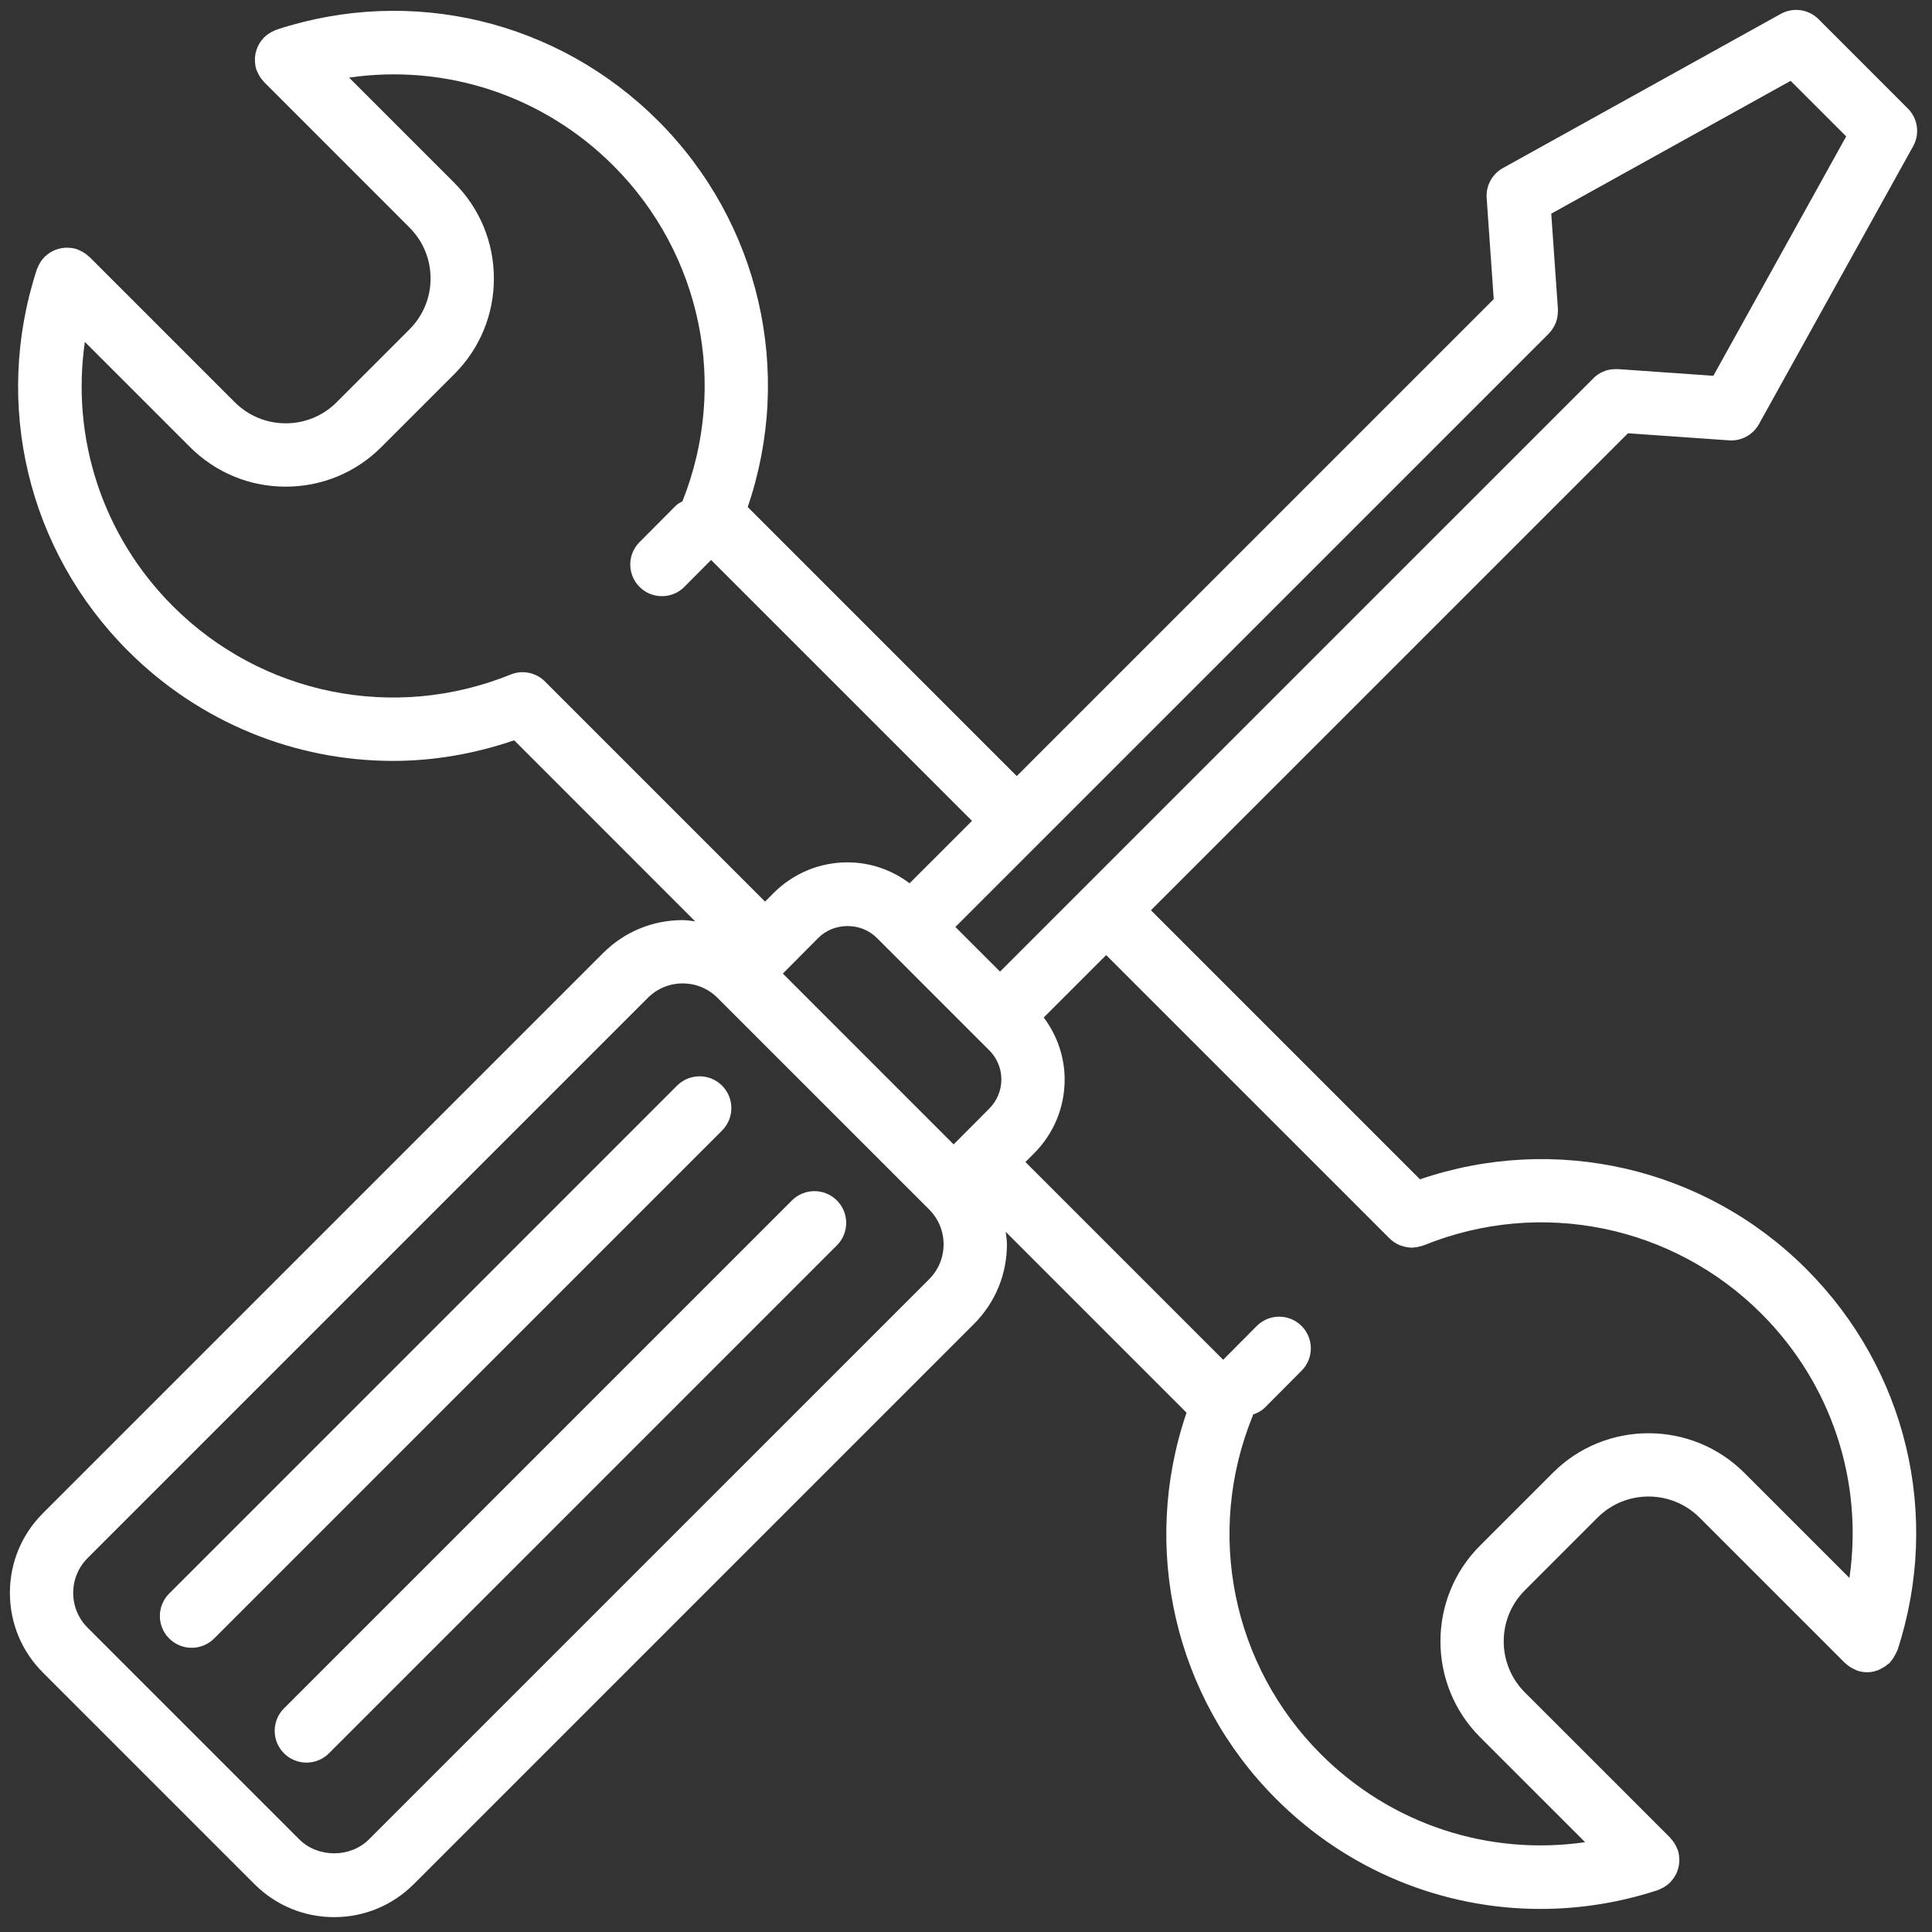 <?xml version="1.0" encoding="UTF-8"?>
<svg width="65px" height="65px" viewBox="0 0 65 65" version="1.1" xmlns="http://www.w3.org/2000/svg" xmlns:xlink="http://www.w3.org/1999/xlink">
    <rect x="0" y="0" width="65" height="65" fill="#333333" stroke="none"/>
    <!-- Generator: Sketch 51.3 (57544) - http://www.bohemiancoding.com/sketch -->
    <title>noun_tools_943582</title>
    <desc>Created with Sketch.</desc>
    <defs></defs>
    <g id="Page-1" stroke="none" stroke-width="1" fill="none" fill-rule="evenodd">
        <g id="home1" transform="translate(-278, -3422)" fill="#FFFFFF" fill-rule="nonzero">
            <g id="noun_tools_943582" transform="translate(278.333, 3422.333)">
                <g id="Group">
                    <path d="M23.959,36.191 C23.541,35.774 22.865,35.774 22.447,36.191 L5.359,53.28 C4.941,53.697 4.941,54.375 5.359,54.792 C5.568,55.001 5.841,55.105 6.115,55.105 C6.389,55.105 6.663,55.001 6.872,54.792 L23.96,37.703 C24.377,37.286 24.377,36.609 23.959,36.191 Z" id="Shape"></path>
                    <path d="M26.31,40.055 L9.222,57.143 C8.804,57.56 8.804,58.238 9.222,58.655 C9.431,58.864 9.705,58.968 9.979,58.968 C10.252,58.968 10.526,58.864 10.735,58.655 L27.823,41.566 C28.241,41.149 28.241,40.471 27.823,40.054 C27.405,39.637 26.728,39.637 26.31,40.055 Z" id="Shape"></path>
                    <path d="M63.854,3.317 L60.85,0.312 C60.513,-0.024 59.996,-0.097 59.579,0.134 L50.23,5.322 C49.868,5.523 49.655,5.915 49.684,6.328 L49.922,9.73 L33.874,25.777 L24.823,16.725 C26.375,12.186 25.233,7.157 21.81,3.733 C18.429,0.353 13.511,-0.823 8.973,0.664 C8.956,0.669 8.942,0.678 8.926,0.684 C8.91,0.691 8.895,0.699 8.879,0.706 C8.76,0.758 8.655,0.827 8.567,0.913 C8.562,0.917 8.556,0.918 8.551,0.923 C8.545,0.929 8.543,0.937 8.538,0.943 C8.45,1.035 8.38,1.14 8.33,1.256 C8.323,1.271 8.318,1.286 8.312,1.302 C8.27,1.414 8.246,1.531 8.243,1.653 C8.243,1.67 8.243,1.685 8.244,1.702 C8.247,1.803 8.258,1.906 8.292,2.007 C8.297,2.023 8.306,2.038 8.312,2.053 C8.319,2.07 8.327,2.085 8.334,2.101 C8.386,2.219 8.455,2.324 8.541,2.412 C8.546,2.417 8.546,2.423 8.551,2.428 L13.44,7.318 C13.9,7.777 14.153,8.387 14.153,9.035 C14.153,9.682 13.901,10.29 13.444,10.748 L10.992,13.2 C10.535,13.658 9.927,13.909 9.28,13.909 C9.28,13.909 9.279,13.909 9.279,13.909 C8.631,13.909 8.022,13.655 7.562,13.196 L2.673,8.307 C2.668,8.302 2.661,8.301 2.656,8.297 C2.568,8.211 2.463,8.142 2.346,8.091 C2.329,8.084 2.314,8.076 2.296,8.069 C2.28,8.063 2.266,8.054 2.249,8.049 C2.149,8.016 2.047,8.004 1.946,8.001 C1.929,8 1.913,7.999 1.896,8 C1.775,8.003 1.658,8.027 1.547,8.068 C1.53,8.074 1.514,8.08 1.498,8.087 C1.384,8.137 1.28,8.206 1.189,8.292 C1.182,8.299 1.173,8.301 1.166,8.307 C1.161,8.313 1.159,8.32 1.155,8.325 C1.069,8.413 1.001,8.517 0.949,8.635 C0.942,8.652 0.933,8.667 0.927,8.685 C0.92,8.701 0.912,8.715 0.906,8.732 C-0.576,13.273 0.6,18.191 3.975,21.567 C6.392,23.984 9.609,25.267 12.891,25.267 C14.256,25.267 15.631,25.03 16.966,24.574 L23.055,30.665 C22.915,30.649 22.778,30.623 22.634,30.623 C21.623,30.623 20.671,31.017 19.956,31.733 L1.109,50.58 C0.394,51.296 0,52.247 0,53.258 C0,54.27 0.394,55.221 1.109,55.937 L8.23,63.058 C8.946,63.772 9.897,64.167 10.909,64.167 C11.921,64.167 12.872,63.772 13.588,63.057 L32.435,44.21 C33.15,43.495 33.544,42.543 33.544,41.532 C33.544,41.389 33.519,41.251 33.503,41.111 L39.587,47.195 C38.034,51.737 39.177,56.768 42.601,60.191 C45.011,62.602 48.209,63.891 51.494,63.891 C52.808,63.891 54.138,63.685 55.436,63.26 C55.454,63.255 55.467,63.246 55.483,63.24 C55.5,63.233 55.515,63.226 55.531,63.218 C55.65,63.166 55.754,63.097 55.843,63.012 C55.848,63.007 55.854,63.006 55.859,63.001 C55.865,62.995 55.866,62.987 55.872,62.98 C55.959,62.888 56.029,62.784 56.079,62.669 C56.086,62.653 56.092,62.637 56.097,62.622 C56.139,62.51 56.163,62.393 56.166,62.271 C56.167,62.254 56.166,62.238 56.165,62.221 C56.162,62.12 56.151,62.018 56.117,61.917 C56.112,61.901 56.102,61.887 56.097,61.87 C56.09,61.854 56.082,61.838 56.075,61.822 C56.023,61.703 55.954,61.599 55.868,61.51 C55.864,61.505 55.863,61.499 55.858,61.494 L50.969,56.606 C50.022,55.659 50.021,54.12 50.965,53.175 L53.417,50.723 C54.363,49.778 55.901,49.781 56.848,50.727 L61.737,55.615 C61.741,55.62 61.748,55.621 61.753,55.625 C61.841,55.711 61.947,55.781 62.064,55.833 C62.081,55.84 62.096,55.848 62.112,55.854 C62.128,55.861 62.142,55.869 62.158,55.875 C62.269,55.911 62.38,55.928 62.49,55.928 C62.618,55.928 62.74,55.9 62.857,55.856 C62.892,55.844 62.922,55.824 62.955,55.807 C63.039,55.766 63.116,55.715 63.188,55.652 C63.205,55.637 63.227,55.632 63.243,55.615 C63.258,55.6 63.263,55.58 63.277,55.565 C63.338,55.497 63.387,55.421 63.429,55.336 C63.447,55.3 63.471,55.267 63.484,55.23 C63.489,55.217 63.499,55.207 63.503,55.194 C64.99,50.656 63.814,45.737 60.434,42.357 C57.011,38.934 51.981,37.793 47.441,39.344 L38.389,30.292 L54.438,14.244 L57.839,14.482 C57.864,14.484 57.889,14.485 57.914,14.485 C58.299,14.485 58.656,14.276 58.845,13.936 L64.033,4.586 C64.264,4.172 64.191,3.653 63.854,3.317 Z M18.024,22.618 C17.731,22.307 17.269,22.19 16.849,22.36 C12.932,23.95 8.471,23.048 5.483,20.06 C3.114,17.691 2.055,14.408 2.522,11.171 L6.055,14.703 C6.916,15.565 8.061,16.04 9.278,16.04 C9.278,16.04 9.279,16.04 9.28,16.04 C10.496,16.04 11.639,15.567 12.498,14.707 L14.95,12.256 C15.811,11.395 16.284,10.252 16.283,9.035 C16.283,7.818 15.808,6.673 14.946,5.812 L11.412,2.278 C14.648,1.808 17.93,2.868 20.303,5.24 C23.273,8.209 24.179,12.633 22.628,16.53 C22.55,16.576 22.468,16.615 22.401,16.683 L21.181,17.909 C20.766,18.326 20.769,19 21.186,19.415 C21.394,19.622 21.666,19.725 21.937,19.725 C22.211,19.725 22.485,19.62 22.693,19.41 L23.591,18.506 L32.369,27.284 L30.269,29.383 C29.666,28.933 28.946,28.68 28.181,28.68 C27.243,28.68 26.36,29.046 25.692,29.714 L25.406,30 L18.024,22.618 Z M30.928,42.704 L12.08,61.551 C11.454,62.177 10.363,62.176 9.736,61.551 L2.615,54.43 C2.302,54.117 2.13,53.7 2.13,53.258 C2.13,52.815 2.303,52.399 2.615,52.086 L21.463,33.238 C21.776,32.925 22.192,32.753 22.635,32.753 C23.076,32.753 23.491,32.925 23.803,33.235 L30.928,40.359 C31.241,40.672 31.413,41.088 31.413,41.531 C31.413,41.974 31.241,42.39 30.928,42.704 Z M32.945,36.969 L31.751,38.169 L26.005,32.422 L26.157,32.269 C26.159,32.267 26.162,32.266 26.164,32.264 C26.166,32.262 26.167,32.259 26.169,32.257 L27.202,31.218 C27.729,30.692 28.637,30.692 29.163,31.218 L29.551,31.606 C29.551,31.606 29.551,31.606 29.552,31.606 L32.56,34.615 C32.56,34.615 32.56,34.615 32.56,34.615 L32.95,35.004 C33.213,35.267 33.357,35.615 33.357,35.985 C33.356,36.355 33.211,36.703 32.945,36.969 Z M46.413,41.329 C46.414,41.33 46.415,41.33 46.415,41.33 L46.417,41.333 C46.418,41.334 46.42,41.335 46.42,41.335 C46.518,41.432 46.632,41.507 46.757,41.559 C46.773,41.566 46.79,41.569 46.807,41.575 C46.917,41.614 47.031,41.64 47.15,41.642 C47.157,41.642 47.163,41.646 47.17,41.646 C47.187,41.646 47.202,41.638 47.22,41.637 C47.319,41.632 47.42,41.614 47.519,41.579 C47.543,41.571 47.566,41.566 47.59,41.556 C51.498,39.98 55.946,40.884 58.927,43.864 C61.299,46.236 62.359,49.52 61.889,52.755 L58.355,49.221 C56.579,47.444 53.688,47.441 51.912,49.217 L49.46,51.669 C47.684,53.444 47.686,56.335 49.463,58.113 L52.996,61.645 C49.759,62.113 46.476,61.054 44.107,58.685 C41.119,55.697 40.216,51.236 41.807,47.319 C41.815,47.298 41.818,47.277 41.825,47.256 C41.976,47.205 42.12,47.129 42.239,47.008 L43.459,45.781 C43.874,45.364 43.871,44.69 43.454,44.275 C43.037,43.86 42.362,43.862 41.947,44.28 L40.819,45.415 L34.166,38.762 L34.455,38.473 C35.12,37.808 35.486,36.924 35.486,35.986 C35.486,35.223 35.232,34.502 34.783,33.899 L36.883,31.8 L46.413,41.329 Z M57.311,12.31 L54.097,12.085 C54.079,12.084 54.062,12.087 54.044,12.086 C54.032,12.086 54.02,12.086 54.008,12.087 C53.708,12.087 53.438,12.214 53.245,12.424 L33.312,32.356 L31.81,30.854 L51.772,10.893 C51.773,10.892 51.774,10.889 51.776,10.888 C51.87,10.791 51.946,10.679 51.998,10.553 C52.001,10.546 52.005,10.539 52.008,10.531 C52.053,10.417 52.076,10.294 52.079,10.166 C52.08,10.151 52.081,10.136 52.081,10.121 C52.081,10.103 52.083,10.087 52.082,10.069 L51.857,6.856 L59.911,2.387 L61.78,4.256 L57.311,12.31 Z" id="Shape"></path>
                </g>
            </g>
        </g>
    </g>
</svg>
